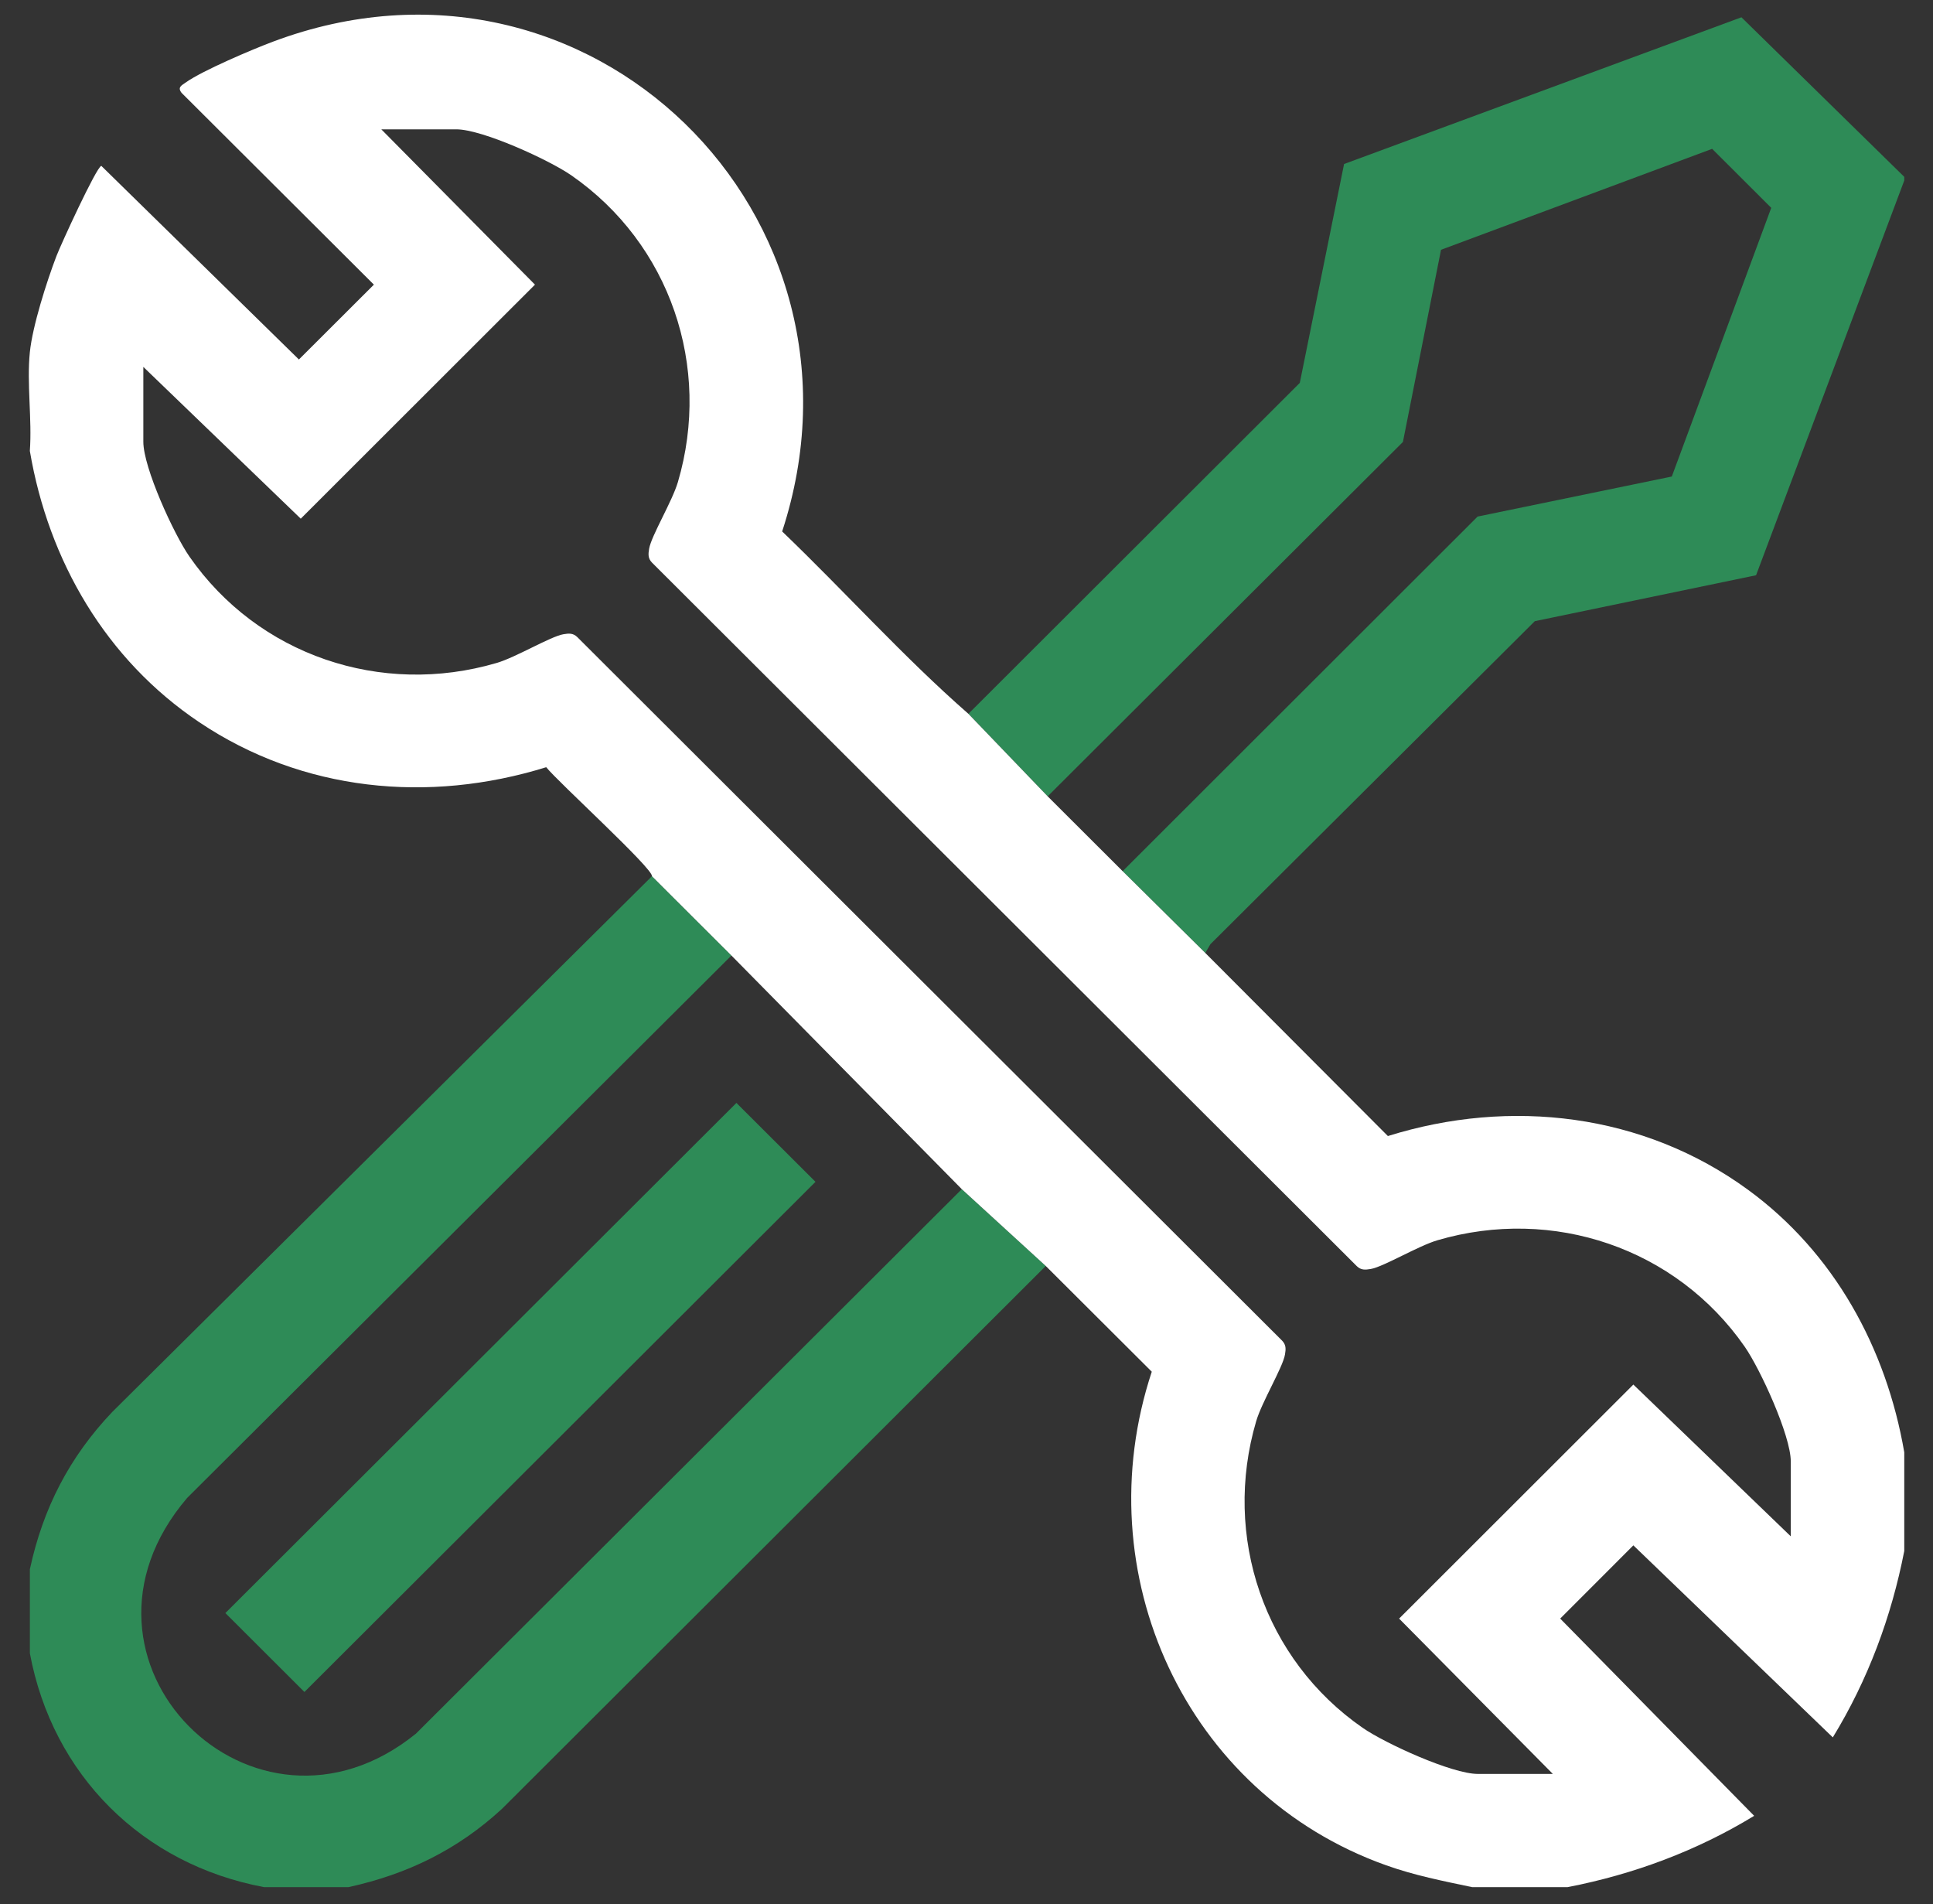<svg width="66" height="65" viewBox="0 0 66 65" fill="none" xmlns="http://www.w3.org/2000/svg">
<rect x="0" y="0" width="66" height="65" fill="#333333" stroke="none"/>
<path d="M59.459 0.59L45.892 5.599L44.38 13.071L33.065 24.367L35.772 27.184L47.901 15.087L49.202 8.527L58.459 5.081L60.477 7.095L57.082 16.267L50.451 17.634L38.332 29.739L41.153 32.531L41.328 32.232L52.404 21.205L59.959 19.637L65.019 6.162V6.037L59.459 0.59ZM14.203 59.18C8.666 63.672 1.648 56.681 6.391 51.134L24.974 32.619L22.261 29.911L3.831 48.202C2.365 49.745 1.47 51.486 1.02 53.569V56.439C1.795 60.591 4.858 63.644 9.02 64.422H11.895C13.911 63.98 15.631 63.141 17.146 61.742L35.707 43.216L32.84 40.594L14.203 59.18Z" fill="#2E8B57"/>
<path d="M59.685 40.616C56.119 38.01 51.575 37.472 47.388 38.781L41.153 32.531L38.331 29.739L35.771 27.184L33.064 24.367C30.846 22.426 28.844 20.192 26.706 18.142C30.236 7.357 20.119 -2.625 9.329 1.419C8.627 1.681 6.909 2.411 6.349 2.811C6.206 2.914 6.048 2.975 6.201 3.171L12.766 9.717L10.206 12.272L3.459 5.662C3.291 5.701 2.069 8.366 1.924 8.749C1.593 9.619 1.11 11.129 1.019 12.025C0.911 13.089 1.097 14.311 1.019 15.394C1.657 19.154 3.621 22.519 6.803 24.654C10.321 27.016 14.623 27.44 18.65 26.19C19.038 26.682 22.305 29.655 22.26 29.911L24.974 32.619L32.839 40.594L35.706 43.216L39.326 46.826C37.051 53.695 40.462 61.23 47.329 63.676C48.299 64.022 49.267 64.211 50.269 64.422H53.519C55.771 63.987 57.936 63.182 59.894 61.987L53.271 55.254L55.769 52.754L62.579 59.309C63.776 57.354 64.581 55.194 65.019 52.945V49.577C64.405 46.015 62.627 42.765 59.685 40.616ZM61.144 52.446L55.769 47.265L47.771 55.254L53.019 60.556H50.456C49.574 60.556 47.299 59.517 46.53 58.985C43.157 56.649 41.734 52.445 42.891 48.515C43.085 47.856 43.8 46.679 43.874 46.24C43.905 46.055 43.917 45.911 43.776 45.766L19.712 21.749C19.567 21.607 19.422 21.62 19.238 21.651C18.797 21.726 17.617 22.439 16.959 22.631C13.014 23.79 8.81 22.369 6.468 19C5.934 18.232 4.894 15.964 4.894 15.082V12.525L10.269 17.706L18.266 9.717L13.019 4.415H15.581C16.464 4.415 18.739 5.454 19.508 5.986C22.881 8.324 24.306 12.52 23.146 16.456C22.953 17.114 22.238 18.292 22.164 18.731C22.133 18.915 22.12 19.06 22.261 19.205L46.325 43.221C46.47 43.364 46.615 43.35 46.8 43.32C47.24 43.245 48.42 42.532 49.079 42.339C53.024 41.181 57.227 42.602 59.57 45.97C60.104 46.739 61.144 49.007 61.144 49.889V52.446Z" fill="white"/>
<path d="M25.144 37.65L27.844 40.344L10.394 57.759L7.695 55.065L25.144 37.65Z" fill="#2E8B57"/>
</svg>
